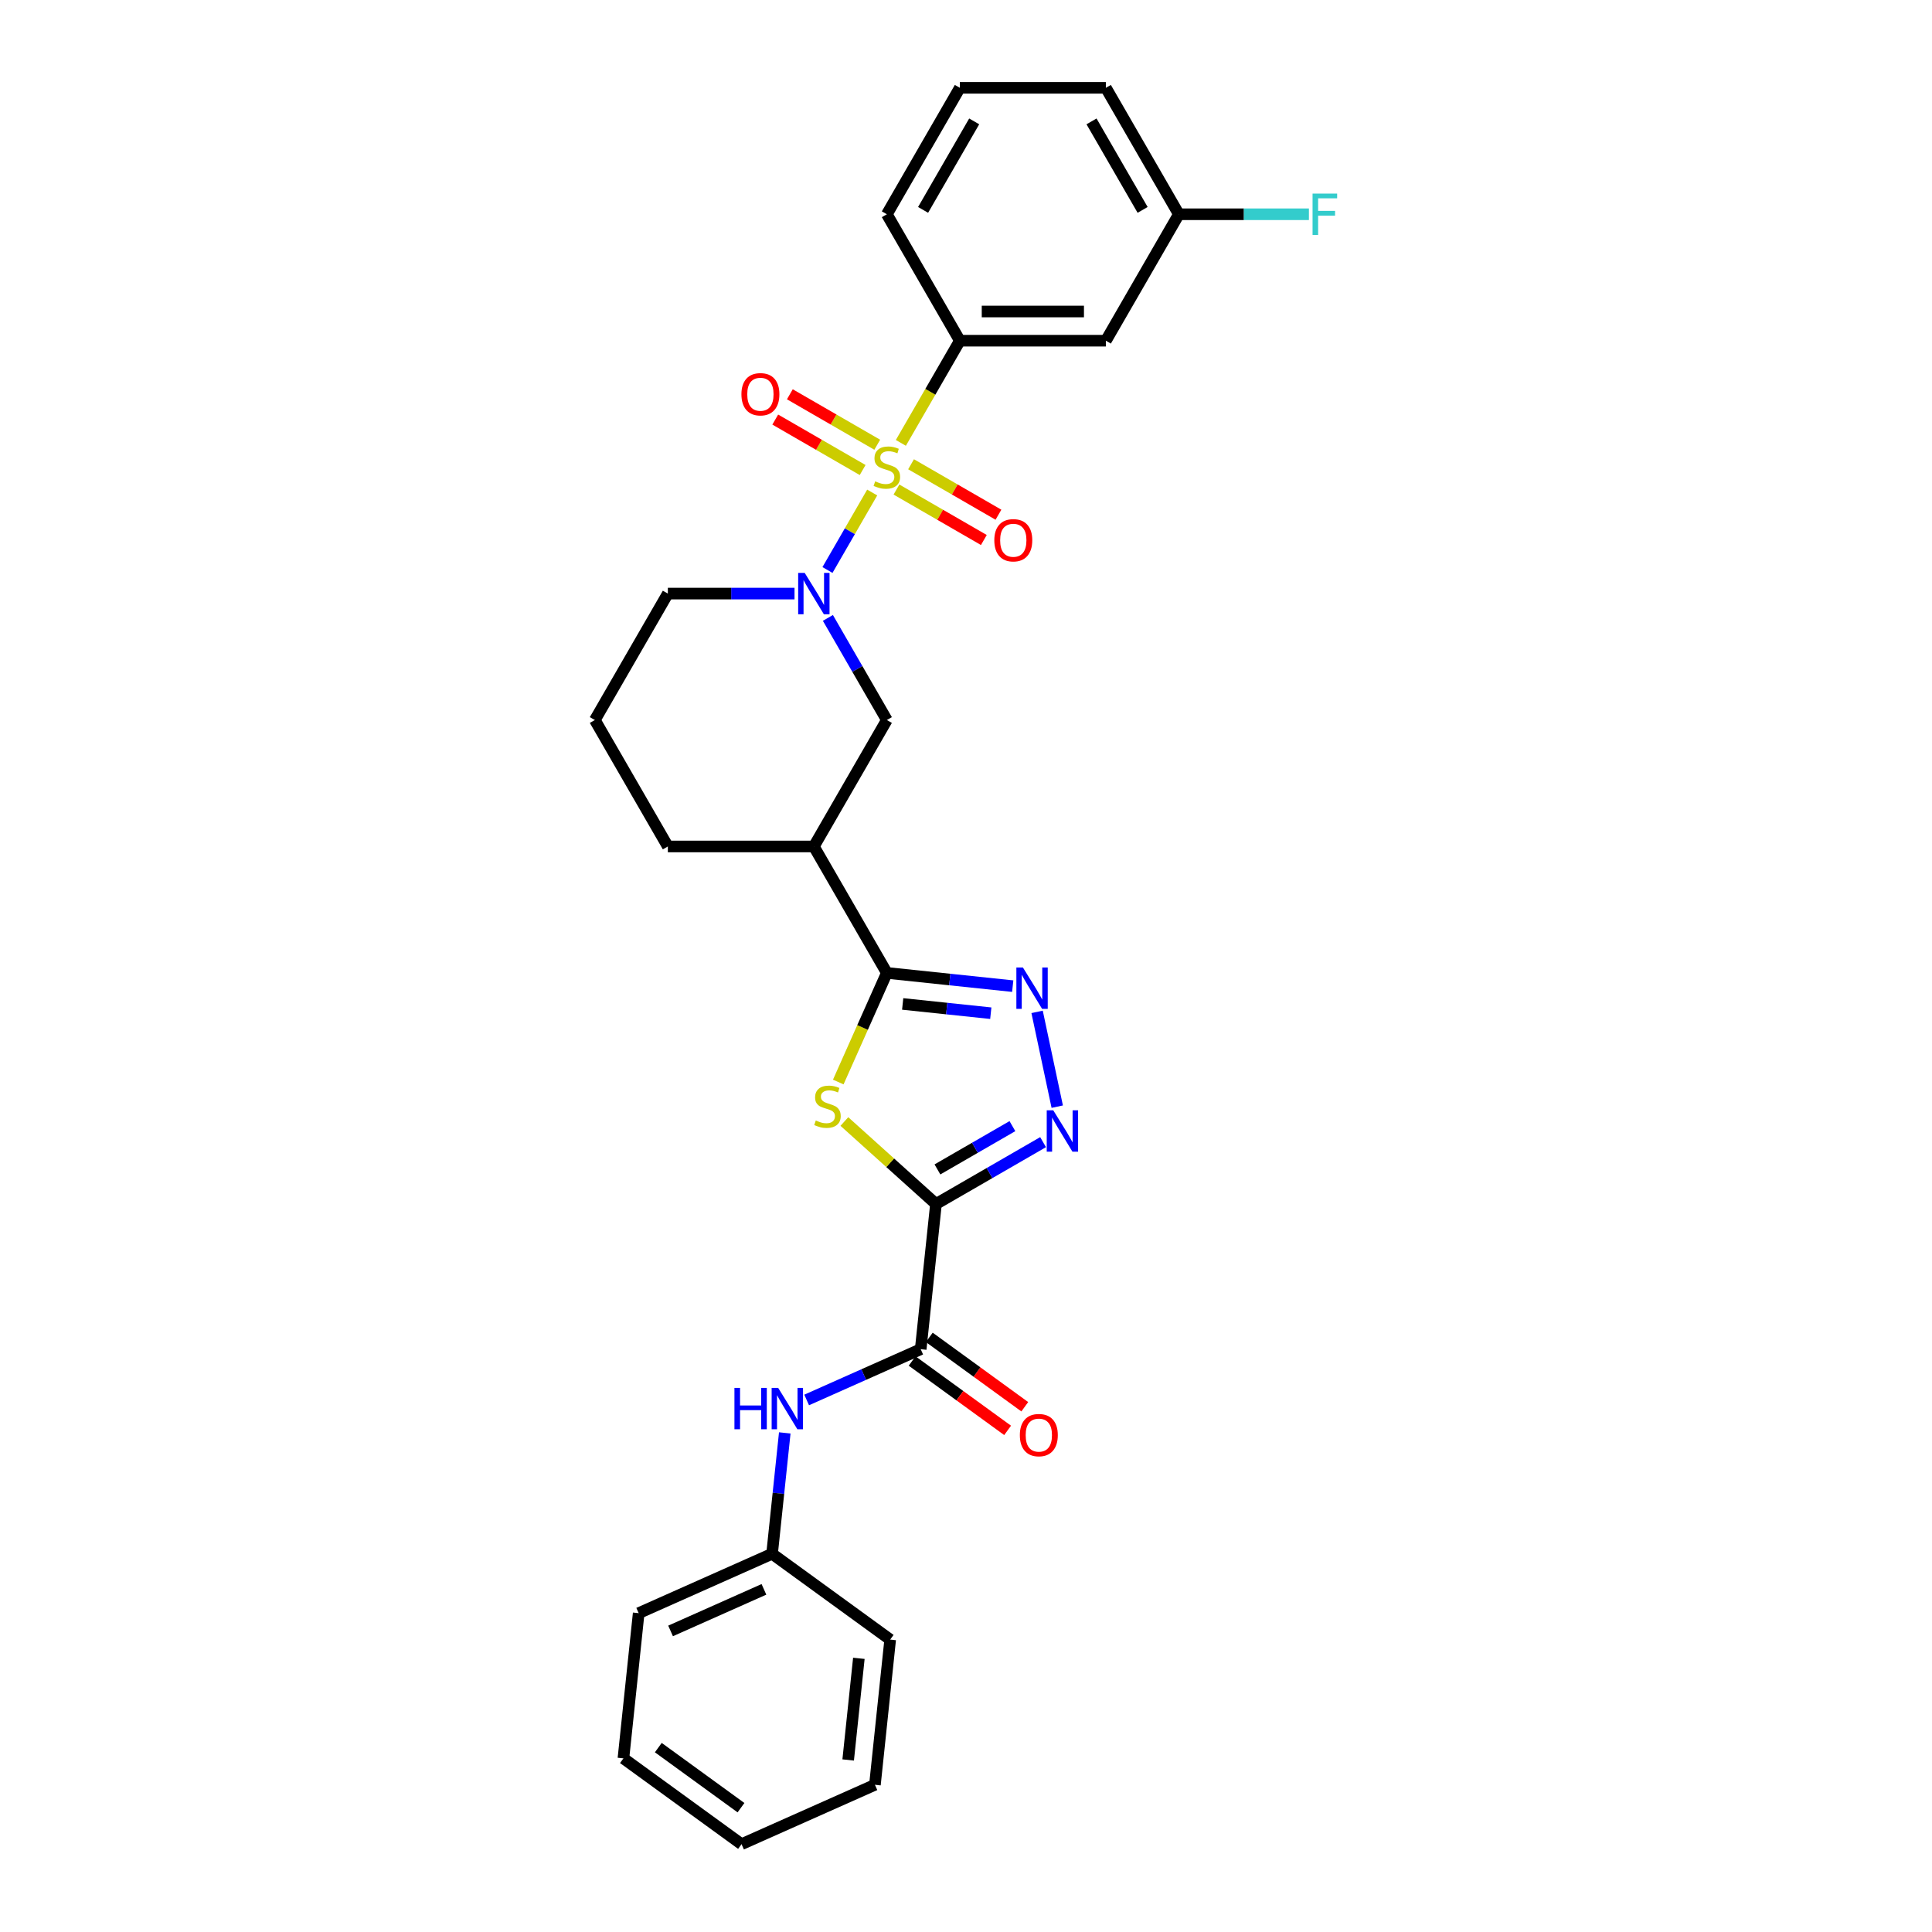 <?xml version='1.0' encoding='iso-8859-1'?>
<svg version='1.1' baseProfile='full'
              xmlns='http://www.w3.org/2000/svg'
                      xmlns:rdkit='http://www.rdkit.org/xml'
                      xmlns:xlink='http://www.w3.org/1999/xlink'
                  xml:space='preserve'
width='1000px' height='1000px' viewBox='0 0 1000 1000'>
<!-- END OF HEADER -->
<rect style='opacity:1.0;fill:#FFFFFF;stroke:none' width='1000' height='1000' x='0' y='0'> </rect>
<path class='bond-2' d='M 451.45,254.927 L 439.874,274.978' style='fill:none;fill-rule:evenodd;stroke:#CCCC00;stroke-width:6px;stroke-linecap:butt;stroke-linejoin:miter;stroke-opacity:1' />
<path class='bond-2' d='M 439.874,274.978 L 428.298,295.028' style='fill:none;fill-rule:evenodd;stroke:#0000FF;stroke-width:6px;stroke-linecap:butt;stroke-linejoin:miter;stroke-opacity:1' />
<path class='bond-7' d='M 466.285,229.233 L 481.552,202.79' style='fill:none;fill-rule:evenodd;stroke:#CCCC00;stroke-width:6px;stroke-linecap:butt;stroke-linejoin:miter;stroke-opacity:1' />
<path class='bond-7' d='M 481.552,202.79 L 496.818,176.347' style='fill:none;fill-rule:evenodd;stroke:#000000;stroke-width:6px;stroke-linecap:butt;stroke-linejoin:miter;stroke-opacity:1' />
<path class='bond-11' d='M 454.061,230.196 L 431.443,217.138' style='fill:none;fill-rule:evenodd;stroke:#CCCC00;stroke-width:6px;stroke-linecap:butt;stroke-linejoin:miter;stroke-opacity:1' />
<path class='bond-11' d='M 431.443,217.138 L 408.826,204.08' style='fill:none;fill-rule:evenodd;stroke:#FF0000;stroke-width:6px;stroke-linecap:butt;stroke-linejoin:miter;stroke-opacity:1' />
<path class='bond-11' d='M 446.504,243.285 L 423.886,230.227' style='fill:none;fill-rule:evenodd;stroke:#CCCC00;stroke-width:6px;stroke-linecap:butt;stroke-linejoin:miter;stroke-opacity:1' />
<path class='bond-11' d='M 423.886,230.227 L 401.269,217.169' style='fill:none;fill-rule:evenodd;stroke:#FF0000;stroke-width:6px;stroke-linecap:butt;stroke-linejoin:miter;stroke-opacity:1' />
<path class='bond-12' d='M 464.006,253.39 L 486.623,266.448' style='fill:none;fill-rule:evenodd;stroke:#CCCC00;stroke-width:6px;stroke-linecap:butt;stroke-linejoin:miter;stroke-opacity:1' />
<path class='bond-12' d='M 486.623,266.448 L 509.24,279.506' style='fill:none;fill-rule:evenodd;stroke:#FF0000;stroke-width:6px;stroke-linecap:butt;stroke-linejoin:miter;stroke-opacity:1' />
<path class='bond-12' d='M 471.563,240.301 L 494.18,253.359' style='fill:none;fill-rule:evenodd;stroke:#CCCC00;stroke-width:6px;stroke-linecap:butt;stroke-linejoin:miter;stroke-opacity:1' />
<path class='bond-12' d='M 494.18,253.359 L 516.797,266.417' style='fill:none;fill-rule:evenodd;stroke:#FF0000;stroke-width:6px;stroke-linecap:butt;stroke-linejoin:miter;stroke-opacity:1' />
<path class='bond-0' d='M 484.456,623.181 L 460.751,601.838' style='fill:none;fill-rule:evenodd;stroke:#000000;stroke-width:6px;stroke-linecap:butt;stroke-linejoin:miter;stroke-opacity:1' />
<path class='bond-0' d='M 460.751,601.838 L 437.047,580.494' style='fill:none;fill-rule:evenodd;stroke:#CCCC00;stroke-width:6px;stroke-linecap:butt;stroke-linejoin:miter;stroke-opacity:1' />
<path class='bond-6' d='M 484.456,623.181 L 476.556,698.338' style='fill:none;fill-rule:evenodd;stroke:#000000;stroke-width:6px;stroke-linecap:butt;stroke-linejoin:miter;stroke-opacity:1' />
<path class='bond-31' d='M 484.456,623.181 L 512.176,607.177' style='fill:none;fill-rule:evenodd;stroke:#000000;stroke-width:6px;stroke-linecap:butt;stroke-linejoin:miter;stroke-opacity:1' />
<path class='bond-31' d='M 512.176,607.177 L 539.896,591.173' style='fill:none;fill-rule:evenodd;stroke:#0000FF;stroke-width:6px;stroke-linecap:butt;stroke-linejoin:miter;stroke-opacity:1' />
<path class='bond-31' d='M 485.215,605.291 L 504.619,594.088' style='fill:none;fill-rule:evenodd;stroke:#000000;stroke-width:6px;stroke-linecap:butt;stroke-linejoin:miter;stroke-opacity:1' />
<path class='bond-31' d='M 504.619,594.088 L 524.023,582.885' style='fill:none;fill-rule:evenodd;stroke:#0000FF;stroke-width:6px;stroke-linecap:butt;stroke-linejoin:miter;stroke-opacity:1' />
<path class='bond-1' d='M 433.888,560.055 L 446.46,531.816' style='fill:none;fill-rule:evenodd;stroke:#CCCC00;stroke-width:6px;stroke-linecap:butt;stroke-linejoin:miter;stroke-opacity:1' />
<path class='bond-1' d='M 446.46,531.816 L 459.033,503.577' style='fill:none;fill-rule:evenodd;stroke:#000000;stroke-width:6px;stroke-linecap:butt;stroke-linejoin:miter;stroke-opacity:1' />
<path class='bond-9' d='M 428.517,319.829 L 443.775,346.257' style='fill:none;fill-rule:evenodd;stroke:#0000FF;stroke-width:6px;stroke-linecap:butt;stroke-linejoin:miter;stroke-opacity:1' />
<path class='bond-9' d='M 443.775,346.257 L 459.033,372.685' style='fill:none;fill-rule:evenodd;stroke:#000000;stroke-width:6px;stroke-linecap:butt;stroke-linejoin:miter;stroke-opacity:1' />
<path class='bond-16' d='M 411.242,307.239 L 378.46,307.239' style='fill:none;fill-rule:evenodd;stroke:#0000FF;stroke-width:6px;stroke-linecap:butt;stroke-linejoin:miter;stroke-opacity:1' />
<path class='bond-16' d='M 378.46,307.239 L 345.677,307.239' style='fill:none;fill-rule:evenodd;stroke:#000000;stroke-width:6px;stroke-linecap:butt;stroke-linejoin:miter;stroke-opacity:1' />
<path class='bond-3' d='M 459.033,503.577 L 421.248,438.131' style='fill:none;fill-rule:evenodd;stroke:#000000;stroke-width:6px;stroke-linecap:butt;stroke-linejoin:miter;stroke-opacity:1' />
<path class='bond-5' d='M 459.033,503.577 L 491.609,507.001' style='fill:none;fill-rule:evenodd;stroke:#000000;stroke-width:6px;stroke-linecap:butt;stroke-linejoin:miter;stroke-opacity:1' />
<path class='bond-5' d='M 491.609,507.001 L 524.184,510.425' style='fill:none;fill-rule:evenodd;stroke:#0000FF;stroke-width:6px;stroke-linecap:butt;stroke-linejoin:miter;stroke-opacity:1' />
<path class='bond-5' d='M 467.226,519.636 L 490.029,522.033' style='fill:none;fill-rule:evenodd;stroke:#000000;stroke-width:6px;stroke-linecap:butt;stroke-linejoin:miter;stroke-opacity:1' />
<path class='bond-5' d='M 490.029,522.033 L 512.832,524.429' style='fill:none;fill-rule:evenodd;stroke:#0000FF;stroke-width:6px;stroke-linecap:butt;stroke-linejoin:miter;stroke-opacity:1' />
<path class='bond-4' d='M 547.226,572.806 L 536.798,523.745' style='fill:none;fill-rule:evenodd;stroke:#0000FF;stroke-width:6px;stroke-linecap:butt;stroke-linejoin:miter;stroke-opacity:1' />
<path class='bond-10' d='M 476.556,698.338 L 447.041,711.479' style='fill:none;fill-rule:evenodd;stroke:#000000;stroke-width:6px;stroke-linecap:butt;stroke-linejoin:miter;stroke-opacity:1' />
<path class='bond-10' d='M 447.041,711.479 L 417.525,724.621' style='fill:none;fill-rule:evenodd;stroke:#0000FF;stroke-width:6px;stroke-linecap:butt;stroke-linejoin:miter;stroke-opacity:1' />
<path class='bond-14' d='M 472.115,704.452 L 496.827,722.406' style='fill:none;fill-rule:evenodd;stroke:#000000;stroke-width:6px;stroke-linecap:butt;stroke-linejoin:miter;stroke-opacity:1' />
<path class='bond-14' d='M 496.827,722.406 L 521.539,740.361' style='fill:none;fill-rule:evenodd;stroke:#FF0000;stroke-width:6px;stroke-linecap:butt;stroke-linejoin:miter;stroke-opacity:1' />
<path class='bond-14' d='M 480.998,692.224 L 505.711,710.179' style='fill:none;fill-rule:evenodd;stroke:#000000;stroke-width:6px;stroke-linecap:butt;stroke-linejoin:miter;stroke-opacity:1' />
<path class='bond-14' d='M 505.711,710.179 L 530.423,728.133' style='fill:none;fill-rule:evenodd;stroke:#FF0000;stroke-width:6px;stroke-linecap:butt;stroke-linejoin:miter;stroke-opacity:1' />
<path class='bond-13' d='M 496.818,176.347 L 572.389,176.347' style='fill:none;fill-rule:evenodd;stroke:#000000;stroke-width:6px;stroke-linecap:butt;stroke-linejoin:miter;stroke-opacity:1' />
<path class='bond-13' d='M 508.154,161.233 L 561.054,161.233' style='fill:none;fill-rule:evenodd;stroke:#000000;stroke-width:6px;stroke-linecap:butt;stroke-linejoin:miter;stroke-opacity:1' />
<path class='bond-20' d='M 496.818,176.347 L 459.033,110.901' style='fill:none;fill-rule:evenodd;stroke:#000000;stroke-width:6px;stroke-linecap:butt;stroke-linejoin:miter;stroke-opacity:1' />
<path class='bond-8' d='M 421.248,438.131 L 459.033,372.685' style='fill:none;fill-rule:evenodd;stroke:#000000;stroke-width:6px;stroke-linecap:butt;stroke-linejoin:miter;stroke-opacity:1' />
<path class='bond-30' d='M 421.248,438.131 L 345.677,438.131' style='fill:none;fill-rule:evenodd;stroke:#000000;stroke-width:6px;stroke-linecap:butt;stroke-linejoin:miter;stroke-opacity:1' />
<path class='bond-17' d='M 406.196,741.665 L 402.908,772.949' style='fill:none;fill-rule:evenodd;stroke:#0000FF;stroke-width:6px;stroke-linecap:butt;stroke-linejoin:miter;stroke-opacity:1' />
<path class='bond-17' d='M 402.908,772.949 L 399.62,804.232' style='fill:none;fill-rule:evenodd;stroke:#000000;stroke-width:6px;stroke-linecap:butt;stroke-linejoin:miter;stroke-opacity:1' />
<path class='bond-15' d='M 572.389,176.347 L 610.174,110.901' style='fill:none;fill-rule:evenodd;stroke:#000000;stroke-width:6px;stroke-linecap:butt;stroke-linejoin:miter;stroke-opacity:1' />
<path class='bond-18' d='M 610.174,110.901 L 643.834,110.901' style='fill:none;fill-rule:evenodd;stroke:#000000;stroke-width:6px;stroke-linecap:butt;stroke-linejoin:miter;stroke-opacity:1' />
<path class='bond-18' d='M 643.834,110.901 L 677.493,110.901' style='fill:none;fill-rule:evenodd;stroke:#33CCCC;stroke-width:6px;stroke-linecap:butt;stroke-linejoin:miter;stroke-opacity:1' />
<path class='bond-29' d='M 610.174,110.901 L 572.389,45.455' style='fill:none;fill-rule:evenodd;stroke:#000000;stroke-width:6px;stroke-linecap:butt;stroke-linejoin:miter;stroke-opacity:1' />
<path class='bond-29' d='M 591.417,108.641 L 564.968,62.828' style='fill:none;fill-rule:evenodd;stroke:#000000;stroke-width:6px;stroke-linecap:butt;stroke-linejoin:miter;stroke-opacity:1' />
<path class='bond-21' d='M 345.677,307.239 L 307.892,372.685' style='fill:none;fill-rule:evenodd;stroke:#000000;stroke-width:6px;stroke-linecap:butt;stroke-linejoin:miter;stroke-opacity:1' />
<path class='bond-24' d='M 399.62,804.232 L 330.583,834.969' style='fill:none;fill-rule:evenodd;stroke:#000000;stroke-width:6px;stroke-linecap:butt;stroke-linejoin:miter;stroke-opacity:1' />
<path class='bond-24' d='M 395.412,822.65 L 347.086,844.166' style='fill:none;fill-rule:evenodd;stroke:#000000;stroke-width:6px;stroke-linecap:butt;stroke-linejoin:miter;stroke-opacity:1' />
<path class='bond-25' d='M 399.62,804.232 L 460.758,848.651' style='fill:none;fill-rule:evenodd;stroke:#000000;stroke-width:6px;stroke-linecap:butt;stroke-linejoin:miter;stroke-opacity:1' />
<path class='bond-19' d='M 345.677,438.131 L 307.892,372.685' style='fill:none;fill-rule:evenodd;stroke:#000000;stroke-width:6px;stroke-linecap:butt;stroke-linejoin:miter;stroke-opacity:1' />
<path class='bond-22' d='M 459.033,110.901 L 496.818,45.455' style='fill:none;fill-rule:evenodd;stroke:#000000;stroke-width:6px;stroke-linecap:butt;stroke-linejoin:miter;stroke-opacity:1' />
<path class='bond-22' d='M 477.79,108.641 L 504.24,62.828' style='fill:none;fill-rule:evenodd;stroke:#000000;stroke-width:6px;stroke-linecap:butt;stroke-linejoin:miter;stroke-opacity:1' />
<path class='bond-23' d='M 496.818,45.455 L 572.389,45.455' style='fill:none;fill-rule:evenodd;stroke:#000000;stroke-width:6px;stroke-linecap:butt;stroke-linejoin:miter;stroke-opacity:1' />
<path class='bond-27' d='M 330.583,834.969 L 322.683,910.126' style='fill:none;fill-rule:evenodd;stroke:#000000;stroke-width:6px;stroke-linecap:butt;stroke-linejoin:miter;stroke-opacity:1' />
<path class='bond-26' d='M 460.758,848.651 L 452.859,923.808' style='fill:none;fill-rule:evenodd;stroke:#000000;stroke-width:6px;stroke-linecap:butt;stroke-linejoin:miter;stroke-opacity:1' />
<path class='bond-26' d='M 444.542,858.345 L 439.012,910.955' style='fill:none;fill-rule:evenodd;stroke:#000000;stroke-width:6px;stroke-linecap:butt;stroke-linejoin:miter;stroke-opacity:1' />
<path class='bond-28' d='M 452.859,923.808 L 383.821,954.545' style='fill:none;fill-rule:evenodd;stroke:#000000;stroke-width:6px;stroke-linecap:butt;stroke-linejoin:miter;stroke-opacity:1' />
<path class='bond-32' d='M 322.683,910.126 L 383.821,954.545' style='fill:none;fill-rule:evenodd;stroke:#000000;stroke-width:6px;stroke-linecap:butt;stroke-linejoin:miter;stroke-opacity:1' />
<path class='bond-32' d='M 340.738,904.561 L 383.535,935.655' style='fill:none;fill-rule:evenodd;stroke:#000000;stroke-width:6px;stroke-linecap:butt;stroke-linejoin:miter;stroke-opacity:1' />
<path  class='atom-0' d='M 452.987 249.138
Q 453.229 249.229, 454.227 249.652
Q 455.224 250.075, 456.313 250.348
Q 457.431 250.589, 458.519 250.589
Q 460.545 250.589, 461.723 249.622
Q 462.902 248.625, 462.902 246.901
Q 462.902 245.723, 462.298 244.997
Q 461.723 244.272, 460.817 243.879
Q 459.91 243.486, 458.398 243.032
Q 456.494 242.458, 455.345 241.914
Q 454.227 241.37, 453.411 240.221
Q 452.625 239.072, 452.625 237.138
Q 452.625 234.447, 454.438 232.785
Q 456.282 231.122, 459.91 231.122
Q 462.388 231.122, 465.2 232.301
L 464.504 234.629
Q 461.935 233.571, 460 233.571
Q 457.915 233.571, 456.766 234.447
Q 455.617 235.294, 455.648 236.775
Q 455.648 237.924, 456.222 238.619
Q 456.826 239.314, 457.673 239.707
Q 458.549 240.1, 460 240.554
Q 461.935 241.158, 463.084 241.763
Q 464.232 242.367, 465.049 243.607
Q 465.895 244.816, 465.895 246.901
Q 465.895 249.864, 463.9 251.466
Q 461.935 253.038, 458.64 253.038
Q 456.736 253.038, 455.285 252.615
Q 453.864 252.222, 452.171 251.526
L 452.987 249.138
' fill='#CCCC00'/>
<path  class='atom-2' d='M 422.25 579.96
Q 422.492 580.051, 423.489 580.474
Q 424.487 580.897, 425.575 581.169
Q 426.694 581.411, 427.782 581.411
Q 429.807 581.411, 430.986 580.444
Q 432.165 579.446, 432.165 577.723
Q 432.165 576.544, 431.56 575.819
Q 430.986 575.093, 430.079 574.7
Q 429.172 574.307, 427.661 573.854
Q 425.757 573.28, 424.608 572.736
Q 423.489 572.191, 422.673 571.043
Q 421.887 569.894, 421.887 567.96
Q 421.887 565.269, 423.701 563.607
Q 425.545 561.944, 429.172 561.944
Q 431.651 561.944, 434.462 563.123
L 433.767 565.451
Q 431.198 564.393, 429.263 564.393
Q 427.177 564.393, 426.029 565.269
Q 424.88 566.116, 424.91 567.597
Q 424.91 568.745, 425.485 569.441
Q 426.089 570.136, 426.936 570.529
Q 427.812 570.922, 429.263 571.375
Q 431.198 571.98, 432.346 572.584
Q 433.495 573.189, 434.311 574.428
Q 435.158 575.637, 435.158 577.723
Q 435.158 580.686, 433.163 582.288
Q 431.198 583.86, 427.903 583.86
Q 425.998 583.86, 424.547 583.436
Q 423.127 583.043, 421.434 582.348
L 422.25 579.96
' fill='#CCCC00'/>
<path  class='atom-3' d='M 416.517 296.538
L 423.53 307.874
Q 424.225 308.992, 425.344 311.018
Q 426.462 313.043, 426.523 313.164
L 426.523 296.538
L 429.364 296.538
L 429.364 317.94
L 426.432 317.94
L 418.905 305.546
Q 418.028 304.095, 417.091 302.433
Q 416.185 300.77, 415.913 300.256
L 415.913 317.94
L 413.132 317.94
L 413.132 296.538
L 416.517 296.538
' fill='#0000FF'/>
<path  class='atom-5' d='M 545.171 574.695
L 552.184 586.031
Q 552.879 587.149, 553.998 589.175
Q 555.116 591.2, 555.177 591.321
L 555.177 574.695
L 558.018 574.695
L 558.018 596.097
L 555.086 596.097
L 547.559 583.703
Q 546.683 582.252, 545.745 580.59
Q 544.839 578.927, 544.567 578.413
L 544.567 596.097
L 541.786 596.097
L 541.786 574.695
L 545.171 574.695
' fill='#0000FF'/>
<path  class='atom-6' d='M 529.459 500.776
L 536.472 512.112
Q 537.167 513.23, 538.286 515.255
Q 539.404 517.281, 539.465 517.401
L 539.465 500.776
L 542.306 500.776
L 542.306 522.178
L 539.374 522.178
L 531.847 509.784
Q 530.971 508.333, 530.033 506.67
Q 529.127 505.008, 528.855 504.494
L 528.855 522.178
L 526.074 522.178
L 526.074 500.776
L 529.459 500.776
' fill='#0000FF'/>
<path  class='atom-11' d='M 380.147 718.375
L 383.049 718.375
L 383.049 727.473
L 393.992 727.473
L 393.992 718.375
L 396.894 718.375
L 396.894 739.776
L 393.992 739.776
L 393.992 729.892
L 383.049 729.892
L 383.049 739.776
L 380.147 739.776
L 380.147 718.375
' fill='#0000FF'/>
<path  class='atom-11' d='M 402.788 718.375
L 409.801 729.71
Q 410.497 730.829, 411.615 732.854
Q 412.734 734.879, 412.794 735
L 412.794 718.375
L 415.635 718.375
L 415.635 739.776
L 412.703 739.776
L 405.177 727.383
Q 404.3 725.932, 403.363 724.269
Q 402.456 722.607, 402.184 722.093
L 402.184 739.776
L 399.403 739.776
L 399.403 718.375
L 402.788 718.375
' fill='#0000FF'/>
<path  class='atom-12' d='M 383.763 204.068
Q 383.763 198.929, 386.302 196.058
Q 388.841 193.186, 393.587 193.186
Q 398.333 193.186, 400.872 196.058
Q 403.411 198.929, 403.411 204.068
Q 403.411 209.267, 400.842 212.23
Q 398.272 215.162, 393.587 215.162
Q 388.871 215.162, 386.302 212.23
Q 383.763 209.298, 383.763 204.068
M 393.587 212.744
Q 396.852 212.744, 398.605 210.567
Q 400.388 208.36, 400.388 204.068
Q 400.388 199.866, 398.605 197.75
Q 396.852 195.604, 393.587 195.604
Q 390.322 195.604, 388.539 197.72
Q 386.786 199.836, 386.786 204.068
Q 386.786 208.391, 388.539 210.567
Q 390.322 212.744, 393.587 212.744
' fill='#FF0000'/>
<path  class='atom-13' d='M 514.655 279.639
Q 514.655 274.5, 517.194 271.628
Q 519.733 268.757, 524.479 268.757
Q 529.225 268.757, 531.764 271.628
Q 534.303 274.5, 534.303 279.639
Q 534.303 284.838, 531.734 287.8
Q 529.165 290.732, 524.479 290.732
Q 519.764 290.732, 517.194 287.8
Q 514.655 284.868, 514.655 279.639
M 524.479 288.314
Q 527.744 288.314, 529.497 286.138
Q 531.281 283.931, 531.281 279.639
Q 531.281 275.437, 529.497 273.321
Q 527.744 271.175, 524.479 271.175
Q 521.215 271.175, 519.431 273.291
Q 517.678 275.407, 517.678 279.639
Q 517.678 283.961, 519.431 286.138
Q 521.215 288.314, 524.479 288.314
' fill='#FF0000'/>
<path  class='atom-15' d='M 527.87 742.818
Q 527.87 737.679, 530.409 734.807
Q 532.949 731.936, 537.694 731.936
Q 542.44 731.936, 544.979 734.807
Q 547.519 737.679, 547.519 742.818
Q 547.519 748.017, 544.949 750.979
Q 542.38 753.912, 537.694 753.912
Q 532.979 753.912, 530.409 750.979
Q 527.87 748.047, 527.87 742.818
M 537.694 751.493
Q 540.959 751.493, 542.712 749.317
Q 544.496 747.11, 544.496 742.818
Q 544.496 738.616, 542.712 736.5
Q 540.959 734.354, 537.694 734.354
Q 534.43 734.354, 532.646 736.47
Q 530.893 738.586, 530.893 742.818
Q 530.893 747.14, 532.646 749.317
Q 534.43 751.493, 537.694 751.493
' fill='#FF0000'/>
<path  class='atom-19' d='M 679.382 100.2
L 692.108 100.2
L 692.108 102.648
L 682.254 102.648
L 682.254 109.147
L 691.02 109.147
L 691.02 111.626
L 682.254 111.626
L 682.254 121.601
L 679.382 121.601
L 679.382 100.2
' fill='#33CCCC'/>
</svg>
